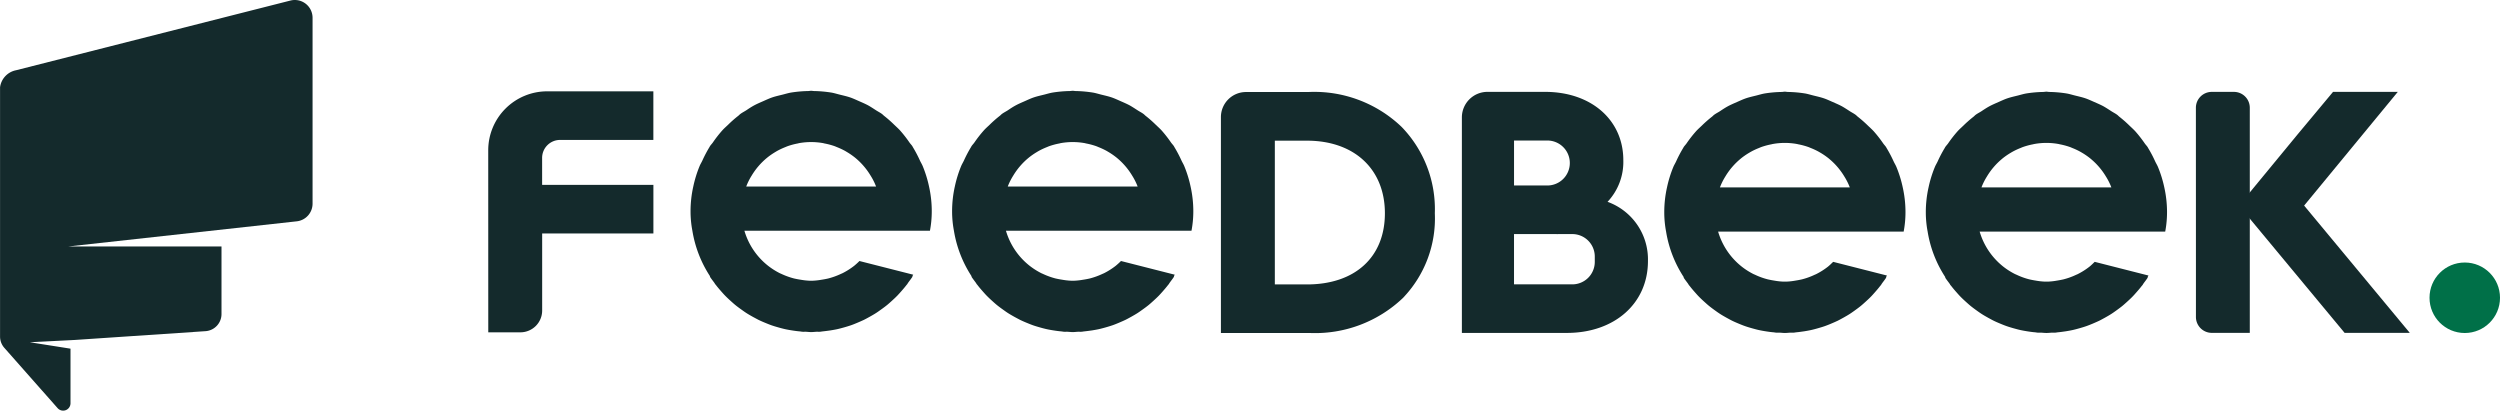 <svg xmlns="http://www.w3.org/2000/svg" width="255.698" height="41.998" viewBox="0 0 255.698 41.998"><defs><style>.a{fill:#142a2c;}.b{fill:#007048;}</style></defs><g transform="translate(-150 -38.616)"><g transform="translate(199.936 47.915)"><path class="a" d="M220.5,645.784h3.283a2.229,2.229,0,0,0,2.229-2.229V635.67h11.377V630.7H226.008v-2.755a1.837,1.837,0,0,1,1.837-1.839h9.54v-4.971H226.524a6.03,6.03,0,0,0-6.028,6.028Z" transform="translate(-220.496 -621.093)"/><path class="a" d="M265.981,645.833a13.027,13.027,0,0,0,9.5-3.569,11.731,11.731,0,0,0,3.277-8.677,12.078,12.078,0,0,0-3.4-8.836,12.91,12.91,0,0,0-9.553-3.565h-6.361a2.566,2.566,0,0,0-2.565,2.565v22.083h9.1Zm-3.587-4.971v-14.7h3.288c4.841,0,7.969,2.914,7.969,7.424,0,4.489-3.053,7.279-7.969,7.279Z" transform="translate(-181.941 -621.073)"/><path class="a" d="M231.173,659.7h.053c4.883,0,8.293-3.022,8.293-7.35a6.258,6.258,0,0,0-4.132-6.057A5.954,5.954,0,0,0,237,642.031c0-4.112-3.287-6.985-8-6.985h-5.9a2.612,2.612,0,0,0-2.612,2.612V659.7Zm-5.351-19.678h3.406a2.3,2.3,0,0,1,2.3,2.3h0a2.3,2.3,0,0,1-2.3,2.3h-3.406Zm8.259,12.412a2.3,2.3,0,0,1-2.3,2.3h-5.961v-5.143h4.369c.02.008.035.021.053.026v-.026h1.539a2.3,2.3,0,0,1,2.3,2.3Z" transform="translate(-120.904 -634.949)"/><g transform="translate(179.062 0.098)"><path class="a" d="M265.62,646.676l9.58-11.63h-6.622l-3.594,4.31-6.029,7.319,10.807,13.02h6.666Z" transform="translate(-258.954 -635.046)"/></g><path class="a" d="M256.8,651.962v6.108a1.623,1.623,0,0,0,1.624,1.624h3.885v-4.971h0v-5.141h0V644.61h0v-4.592h0v-3.349a1.623,1.623,0,0,0-1.624-1.622H258.42a1.623,1.623,0,0,0-1.624,1.622Z" transform="translate(-82.138 -634.948)"/><ellipse class="b" cx="3.605" cy="3.605" rx="3.605" ry="3.605" transform="translate(198.553 17.551)"/><g transform="translate(20.688 0)"><path class="a" d="M252.929,639.911l-5.5-1.4a7.109,7.109,0,0,1-.551.5v0a7.355,7.355,0,0,1-1.182.747l-.155.067a7.261,7.261,0,0,1-1.31.473c-.222.051-.449.094-.678.128a6.954,6.954,0,0,1-.886.1c-.059,0-.118,0-.178,0s-.118,0-.178,0a6.953,6.953,0,0,1-.886-.1c-.229-.034-.455-.077-.678-.128a7.263,7.263,0,0,1-1.31-.473l-.155-.067a7.358,7.358,0,0,1-1.182-.747v0a7.1,7.1,0,0,1-2.439-3.6h18.978a10.6,10.6,0,0,0,.186-1.982,11.588,11.588,0,0,0-.28-2.539,12.052,12.052,0,0,0-.645-2.086c-.082-.2-.2-.384-.29-.58a12.8,12.8,0,0,0-.72-1.365c-.018-.029-.029-.059-.047-.088-.09-.139-.206-.249-.3-.383a12.5,12.5,0,0,0-.973-1.245c-.186-.2-.392-.384-.592-.575a11.952,11.952,0,0,0-1.024-.9c-.084-.065-.151-.147-.239-.208-.184-.135-.39-.235-.582-.359-.265-.171-.524-.345-.8-.5-.306-.165-.624-.3-.945-.441-.294-.129-.582-.265-.886-.372-.349-.12-.712-.2-1.073-.29-.3-.073-.582-.165-.884-.216a12.656,12.656,0,0,0-1.745-.155c-.1,0-.194-.024-.294-.024h-.033c-.1,0-.194.023-.294.024a12.658,12.658,0,0,0-1.745.155c-.3.051-.588.143-.884.216-.361.09-.724.169-1.073.29-.3.106-.592.243-.886.372-.32.141-.639.275-.945.441-.278.151-.539.324-.8.5-.192.124-.4.225-.582.359-.088.061-.155.145-.239.208a11.961,11.961,0,0,0-1.024.9c-.2.19-.406.371-.592.575a12.5,12.5,0,0,0-.973,1.245c-.094.135-.21.245-.3.383-.018.029-.029.059-.047.088a12.8,12.8,0,0,0-.72,1.365c-.092.2-.208.38-.29.58a12.059,12.059,0,0,0-.645,2.086,11.591,11.591,0,0,0-.28,2.539,10.6,10.6,0,0,0,.186,1.982h0a12.028,12.028,0,0,0,1.816,4.673l-.031.016c.12.188.257.363.39.543l.014.018c.039.051.076.106.114.157l-.012.01c.041.055.092.1.135.161.167.218.345.424.529.633.129.145.255.29.392.43.188.192.384.375.586.557.147.133.294.265.447.392.208.169.422.327.641.482.165.118.329.237.5.347.22.141.449.271.68.4.186.1.371.2.563.3.225.11.457.21.692.306.212.088.422.173.641.251s.455.145.688.212.475.131.72.186c.225.049.453.088.682.124.259.041.518.078.782.1.1.008.188.031.284.037.114.008.222,0,.337,0,.184.008.363.033.549.033h.033c.186,0,.365-.025.549-.033.114,0,.222.008.337,0,.1-.006.188-.029.284-.037.263-.027.522-.063.782-.1.229-.037.457-.076.682-.124.245-.055.482-.119.72-.186s.461-.135.688-.212.429-.163.641-.251c.235-.1.467-.2.692-.306.192-.094.378-.2.563-.3.231-.129.459-.259.68-.4.171-.11.335-.229.5-.347.218-.155.433-.312.641-.482.153-.126.3-.259.447-.392.2-.182.4-.365.586-.557.137-.141.263-.286.392-.43.182-.208.361-.414.529-.633.043-.057.094-.106.135-.161l-.012-.01c.039-.051.076-.106.114-.157l.012-.018c.135-.18.271-.355.392-.543l-.031-.016C252.862,640.031,252.891,639.968,252.929,639.911ZM236.4,629.783a7.091,7.091,0,0,1,1.533-1.794l.057-.047a7.143,7.143,0,0,1,.837-.58c.065-.041.131-.079.2-.119a7.42,7.42,0,0,1,.808-.377c.092-.037.182-.078.278-.112a7.164,7.164,0,0,1,.984-.261c.055-.01.106-.028.159-.039a7.035,7.035,0,0,1,2.461,0c.053.01.1.029.159.039a7.165,7.165,0,0,1,.984.261c.1.035.186.075.278.112a7.42,7.42,0,0,1,.808.377c.067.039.133.078.2.119a7.138,7.138,0,0,1,.837.58l.057.047a7.092,7.092,0,0,1,1.533,1.794,6.236,6.236,0,0,1,.557,1.114H235.847A6.236,6.236,0,0,1,236.4,629.783Z" transform="translate(-230.149 -621.114)"/><path class="a" d="M266.037,639.911l-5.5-1.4a7.116,7.116,0,0,1-.551.5v0a7.362,7.362,0,0,1-1.182.747l-.155.067a7.267,7.267,0,0,1-1.31.473c-.223.051-.449.094-.678.128a6.955,6.955,0,0,1-.886.1c-.059,0-.118,0-.178,0s-.118,0-.178,0a6.951,6.951,0,0,1-.886-.1c-.229-.034-.455-.077-.678-.128a7.263,7.263,0,0,1-1.31-.473l-.155-.067a7.36,7.36,0,0,1-1.182-.747v0a7.1,7.1,0,0,1-2.439-3.6h18.979a10.607,10.607,0,0,0,.186-1.982,11.592,11.592,0,0,0-.28-2.539,12.059,12.059,0,0,0-.645-2.086c-.082-.2-.2-.384-.29-.58a12.8,12.8,0,0,0-.72-1.365c-.018-.029-.029-.059-.047-.088-.09-.139-.206-.249-.3-.383a12.5,12.5,0,0,0-.973-1.245c-.186-.2-.392-.384-.592-.575a11.967,11.967,0,0,0-1.024-.9c-.084-.065-.151-.147-.239-.208-.184-.135-.39-.235-.582-.359-.265-.171-.527-.345-.8-.5-.306-.165-.624-.3-.945-.441-.294-.129-.582-.265-.886-.372-.349-.12-.712-.2-1.073-.29-.3-.073-.582-.165-.884-.216a12.656,12.656,0,0,0-1.745-.155c-.1,0-.194-.024-.294-.024h-.033c-.1,0-.194.023-.294.024a12.657,12.657,0,0,0-1.745.155c-.3.051-.588.143-.884.216-.361.09-.724.169-1.073.29-.306.106-.592.243-.886.372-.32.141-.639.275-.945.441-.278.151-.539.324-.8.5-.192.124-.4.225-.584.359-.086.061-.153.145-.237.208a11.957,11.957,0,0,0-1.024.9c-.2.19-.406.371-.592.575a12.494,12.494,0,0,0-.973,1.245c-.094.135-.21.245-.3.383-.018.029-.029.059-.047.088a12.794,12.794,0,0,0-.72,1.365c-.092.2-.208.38-.29.58a12.057,12.057,0,0,0-.645,2.086,11.59,11.59,0,0,0-.28,2.539,10.607,10.607,0,0,0,.186,1.982h0a12.029,12.029,0,0,0,1.816,4.673l-.031.016c.12.188.257.363.39.543l.014.018c.039.051.075.106.114.157l-.012.01c.041.055.092.1.135.161.167.218.345.424.529.633.129.145.255.29.392.43.188.192.384.375.586.557.147.133.294.265.447.392.208.169.422.327.641.482.165.118.329.237.5.347.22.141.449.271.68.4.186.1.371.2.563.3.224.11.457.21.692.306.212.088.422.173.641.251s.455.145.688.212.475.131.72.186c.225.049.453.088.682.124.259.041.518.078.782.1.1.008.188.031.284.037.114.008.222,0,.337,0,.184.008.363.033.549.033h.033c.186,0,.365-.025.549-.033.114,0,.222.008.337,0,.1-.006.188-.029.284-.037.263-.027.522-.063.782-.1.228-.037.457-.076.682-.124.245-.055.482-.119.72-.186s.461-.135.688-.212.429-.163.641-.251c.235-.1.467-.2.692-.306.192-.094.378-.2.563-.3.231-.129.459-.259.68-.4.171-.11.335-.229.5-.347.218-.155.433-.312.641-.482.153-.126.3-.259.447-.392.2-.182.4-.365.586-.557.137-.141.263-.286.392-.43.182-.208.361-.414.529-.633.043-.057.094-.106.135-.161l-.012-.01c.039-.051.076-.106.114-.157l.012-.018c.135-.18.271-.355.39-.543l-.029-.016C265.97,640.031,266,639.968,266.037,639.911Zm-16.525-10.128a7.09,7.09,0,0,1,1.533-1.794l.057-.047a7.151,7.151,0,0,1,.837-.58c.065-.041.131-.079.2-.119a7.428,7.428,0,0,1,.808-.377c.092-.037.182-.078.278-.112a7.166,7.166,0,0,1,.984-.261c.055-.01.106-.028.159-.039a7.035,7.035,0,0,1,2.461,0c.053.01.1.029.159.039a7.165,7.165,0,0,1,.984.261c.1.035.186.075.277.112a7.423,7.423,0,0,1,.808.377c.067.039.133.078.2.119a7.156,7.156,0,0,1,.837.58l.057.047a7.089,7.089,0,0,1,1.533,1.794,6.228,6.228,0,0,1,.557,1.114H248.955A6.234,6.234,0,0,1,249.512,629.783Z" transform="translate(-216.507 -621.114)"/></g><g transform="translate(120.279 0.085)"><path class="a" d="M252.929,653.837l-5.5-1.4c-.18.173-.355.351-.551.506h0a7.2,7.2,0,0,1-1.182.747c-.051.025-.1.045-.155.067a7.1,7.1,0,0,1-1.31.473c-.222.051-.449.094-.678.129a6.628,6.628,0,0,1-.886.1c-.059,0-.118,0-.178,0s-.118,0-.178,0a6.627,6.627,0,0,1-.886-.1c-.229-.035-.455-.078-.678-.129a7.1,7.1,0,0,1-1.31-.473c-.051-.022-.1-.043-.155-.067a7.207,7.207,0,0,1-1.182-.747h0a7.114,7.114,0,0,1-2.439-3.6h18.978a10.6,10.6,0,0,0,.186-1.982,11.6,11.6,0,0,0-.28-2.539,11.981,11.981,0,0,0-.645-2.084c-.082-.2-.2-.383-.29-.579a12.65,12.65,0,0,0-.72-1.367c-.018-.026-.029-.059-.047-.088-.09-.137-.206-.249-.3-.384a12.522,12.522,0,0,0-.973-1.245c-.186-.2-.392-.384-.592-.576a12.619,12.619,0,0,0-1.024-.9c-.084-.063-.151-.147-.239-.208-.184-.135-.39-.235-.582-.359-.265-.172-.524-.343-.8-.5-.306-.165-.624-.3-.945-.441-.294-.128-.582-.265-.886-.371-.349-.12-.712-.2-1.073-.29-.3-.073-.582-.165-.884-.216a12.323,12.323,0,0,0-1.745-.153c-.1,0-.194-.027-.294-.027h-.033c-.1,0-.194.023-.294.027a12.325,12.325,0,0,0-1.745.153c-.3.051-.588.143-.884.216-.361.09-.724.17-1.073.29-.3.106-.592.243-.886.371-.32.141-.639.276-.945.441-.278.153-.539.324-.8.5-.192.124-.4.224-.582.359-.088.061-.155.145-.239.208a12.286,12.286,0,0,0-1.024.9c-.2.192-.406.371-.592.576a12.521,12.521,0,0,0-.973,1.245c-.094.135-.21.247-.3.384-.018.029-.029.061-.047.088a12.65,12.65,0,0,0-.72,1.367c-.092.2-.208.378-.29.579a11.988,11.988,0,0,0-.645,2.084,11.605,11.605,0,0,0-.28,2.539,10.6,10.6,0,0,0,.186,1.982h0a12,12,0,0,0,1.816,4.673l-.031.016c.12.19.257.365.39.543l.014.018.114.16-.012.008c.041.057.092.106.135.161.167.218.345.427.529.633.129.145.255.292.392.431.188.194.384.375.586.557.147.133.294.265.447.392.208.169.422.327.641.484.165.119.329.235.5.345.22.143.449.271.68.4.186.1.371.206.563.3.225.11.457.208.692.306.212.088.422.173.641.249s.455.147.688.212.475.133.72.186c.225.049.453.088.682.125.259.04.518.08.782.1.1.008.188.031.284.037.114.008.222,0,.337,0,.184.008.363.033.549.033h.033c.186,0,.365-.025.549-.033.114,0,.222.008.337,0,.1-.006.188-.028.284-.037.263-.024.522-.063.782-.1.229-.037.457-.076.682-.125.245-.053.482-.118.72-.186s.461-.133.688-.212.429-.161.641-.249c.235-.1.467-.2.692-.306.192-.094.378-.2.563-.3.231-.129.459-.257.68-.4.171-.11.335-.226.5-.345.218-.157.433-.314.641-.484.153-.126.3-.259.447-.392.2-.182.4-.363.586-.557.137-.139.263-.286.392-.431.182-.206.361-.414.529-.633.043-.055.094-.1.135-.161l-.012-.008c.039-.053.076-.106.114-.16l.012-.018c.135-.178.271-.353.392-.543l-.031-.016C252.862,653.959,252.891,653.9,252.929,653.837ZM236.4,643.709a7.047,7.047,0,0,1,1.533-1.792l.057-.049a7.173,7.173,0,0,1,.837-.58c.065-.039.131-.079.2-.116a6.754,6.754,0,0,1,.808-.378c.092-.037.182-.08.278-.112a7.223,7.223,0,0,1,.984-.263c.055-.01.106-.029.159-.036a6.92,6.92,0,0,1,2.461,0c.053.008.1.026.159.036a7.224,7.224,0,0,1,.984.263c.1.033.186.076.278.112a6.755,6.755,0,0,1,.808.378c.067.037.133.078.2.116a7.167,7.167,0,0,1,.837.58l.057.049a7.048,7.048,0,0,1,1.533,1.792,6.317,6.317,0,0,1,.557,1.114H235.847A6.316,6.316,0,0,1,236.4,643.709Z" transform="translate(-230.149 -635.04)"/><path class="a" d="M266.037,653.837l-5.5-1.4c-.18.173-.355.351-.551.506h0a7.212,7.212,0,0,1-1.182.747c-.051.025-.1.045-.155.067a7.1,7.1,0,0,1-1.31.473c-.223.051-.449.094-.678.129a6.629,6.629,0,0,1-.886.1c-.059,0-.118,0-.178,0s-.118,0-.178,0a6.625,6.625,0,0,1-.886-.1c-.229-.035-.455-.078-.678-.129a7.1,7.1,0,0,1-1.31-.473c-.051-.022-.1-.043-.155-.067a7.209,7.209,0,0,1-1.182-.747h0a7.115,7.115,0,0,1-2.439-3.6h18.979a10.609,10.609,0,0,0,.186-1.982,11.606,11.606,0,0,0-.28-2.539,11.988,11.988,0,0,0-.645-2.084c-.082-.2-.2-.383-.29-.579a12.645,12.645,0,0,0-.72-1.367c-.018-.026-.029-.059-.047-.088-.09-.137-.206-.249-.3-.384a12.519,12.519,0,0,0-.973-1.245c-.186-.2-.392-.384-.592-.576a12.635,12.635,0,0,0-1.024-.9c-.084-.063-.151-.147-.239-.208-.184-.135-.39-.235-.582-.359-.265-.172-.527-.343-.8-.5-.306-.165-.624-.3-.945-.441-.294-.128-.582-.265-.886-.371-.349-.12-.712-.2-1.073-.29-.3-.073-.582-.165-.884-.216a12.323,12.323,0,0,0-1.745-.153c-.1,0-.194-.027-.294-.027h-.033c-.1,0-.194.023-.294.027a12.324,12.324,0,0,0-1.745.153c-.3.051-.588.143-.884.216-.361.09-.724.17-1.073.29-.306.106-.592.243-.886.371-.32.141-.639.276-.945.441-.278.153-.539.324-.8.5-.192.124-.4.224-.584.359-.086.061-.153.145-.237.208a12.281,12.281,0,0,0-1.024.9c-.2.192-.406.371-.592.576a12.517,12.517,0,0,0-.973,1.245c-.094.135-.21.247-.3.384-.018.029-.029.061-.047.088a12.64,12.64,0,0,0-.72,1.367c-.092.2-.208.378-.29.579a11.987,11.987,0,0,0-.645,2.084,11.6,11.6,0,0,0-.28,2.539,10.609,10.609,0,0,0,.186,1.982h0a12,12,0,0,0,1.816,4.673l-.031.016c.12.19.257.365.39.543l.014.018c.039.053.075.106.114.16l-.012.008c.041.057.092.106.135.161.167.218.345.427.529.633.129.145.255.292.392.431.188.194.384.375.586.557.147.133.294.265.447.392.208.169.422.327.641.484.165.119.329.235.5.345.22.143.449.271.68.4.186.1.371.206.563.3.224.11.457.208.692.306.212.088.422.173.641.249s.455.147.688.212.475.133.72.186c.225.049.453.088.682.125.259.04.518.08.782.1.1.008.188.031.284.037.114.008.222,0,.337,0,.184.008.363.033.549.033h.033c.186,0,.365-.025.549-.033.114,0,.222.008.337,0,.1-.006.188-.028.284-.037.263-.024.522-.063.782-.1.228-.037.457-.076.682-.125.245-.053.482-.118.72-.186s.461-.133.688-.212.429-.161.641-.249c.235-.1.467-.2.692-.306.192-.094.378-.2.563-.3.231-.129.459-.257.68-.4.171-.11.335-.226.5-.345.218-.157.433-.314.641-.484.153-.126.3-.259.447-.392.2-.182.4-.363.586-.557.137-.139.263-.286.392-.431.182-.206.361-.414.529-.633.043-.055.094-.1.135-.161l-.012-.008c.039-.053.076-.106.114-.16l.012-.018c.135-.178.271-.353.39-.543l-.029-.016C265.97,653.959,266,653.9,266.037,653.837Zm-16.525-10.128a7.046,7.046,0,0,1,1.533-1.792l.057-.049a7.181,7.181,0,0,1,.837-.58c.065-.039.131-.079.2-.116a6.761,6.761,0,0,1,.808-.378c.092-.037.182-.08.278-.112a7.225,7.225,0,0,1,.984-.263c.055-.01.106-.029.159-.036a6.92,6.92,0,0,1,2.461,0c.053.008.1.026.159.036a7.224,7.224,0,0,1,.984.263c.1.033.186.076.277.112a6.756,6.756,0,0,1,.808.378c.067.037.133.078.2.116a7.186,7.186,0,0,1,.837.58l.057.049a7.045,7.045,0,0,1,1.533,1.792,6.308,6.308,0,0,1,.557,1.114H248.955A6.314,6.314,0,0,1,249.512,643.709Z" transform="translate(-216.507 -635.04)"/></g></g><path class="a" d="M585.382,529.389a1.764,1.764,0,0,0-.4.046l-28.1,7.138a2.046,2.046,0,0,0-1.641,1.743v17.375s0,.008,0,.013v8.108a1.751,1.751,0,0,0,.443,1.16l5.445,6.161a.753.753,0,0,0,1.318-.5v-5.583l-4.158-.656,4.588-.234,13.381-.9a1.753,1.753,0,0,0,1.633-1.748V554.6h-15.7l23.414-2.576a1.818,1.818,0,0,0,1.6-1.8V531.206A1.818,1.818,0,0,0,585.382,529.389Z" transform="translate(-405.236 -490.773)"/></g></svg>